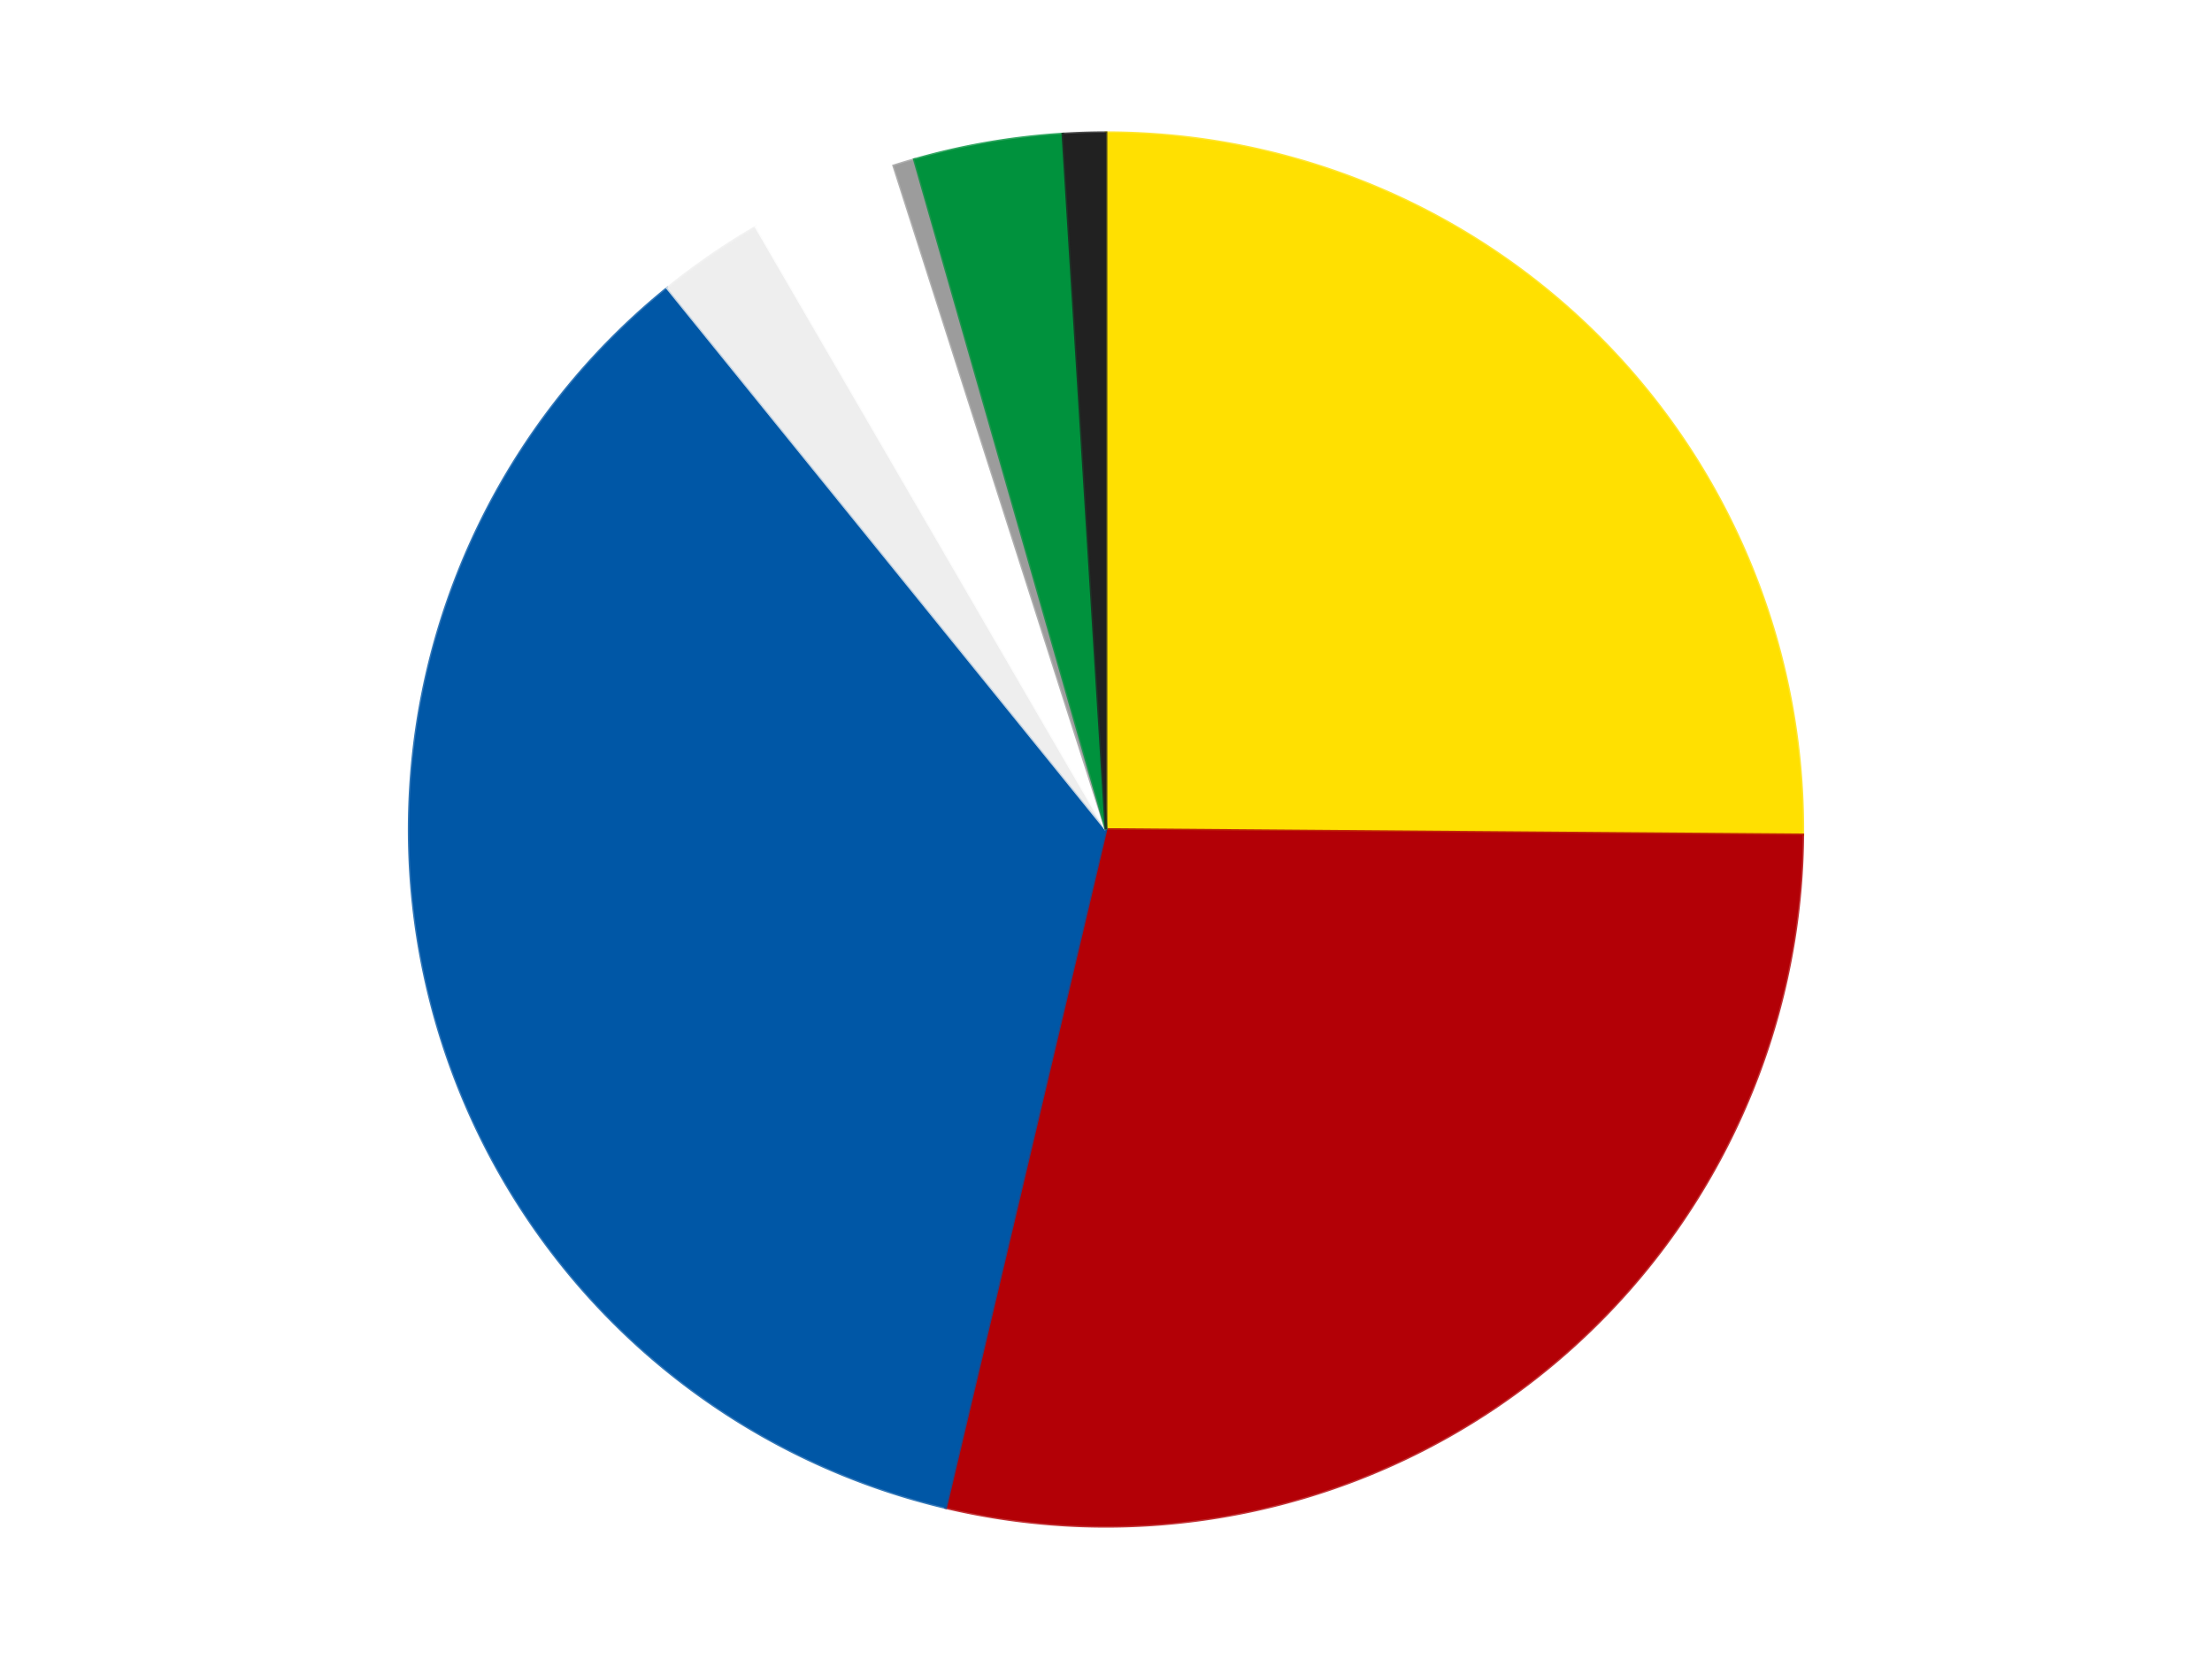 <?xml version='1.0' encoding='utf-8'?>
<svg xmlns="http://www.w3.org/2000/svg" xmlns:xlink="http://www.w3.org/1999/xlink" id="chart-8f9fdb37-4a6e-48f7-aa96-bb815aeaadf1" class="pygal-chart" viewBox="0 0 800 600"><!--Generated with pygal 3.0.4 (lxml) ©Kozea 2012-2016 on 2024-07-06--><!--http://pygal.org--><!--http://github.com/Kozea/pygal--><defs><style type="text/css">#chart-8f9fdb37-4a6e-48f7-aa96-bb815aeaadf1{-webkit-user-select:none;-webkit-font-smoothing:antialiased;font-family:Consolas,"Liberation Mono",Menlo,Courier,monospace}#chart-8f9fdb37-4a6e-48f7-aa96-bb815aeaadf1 .title{font-family:Consolas,"Liberation Mono",Menlo,Courier,monospace;font-size:16px}#chart-8f9fdb37-4a6e-48f7-aa96-bb815aeaadf1 .legends .legend text{font-family:Consolas,"Liberation Mono",Menlo,Courier,monospace;font-size:14px}#chart-8f9fdb37-4a6e-48f7-aa96-bb815aeaadf1 .axis text{font-family:Consolas,"Liberation Mono",Menlo,Courier,monospace;font-size:10px}#chart-8f9fdb37-4a6e-48f7-aa96-bb815aeaadf1 .axis text.major{font-family:Consolas,"Liberation Mono",Menlo,Courier,monospace;font-size:10px}#chart-8f9fdb37-4a6e-48f7-aa96-bb815aeaadf1 .text-overlay text.value{font-family:Consolas,"Liberation Mono",Menlo,Courier,monospace;font-size:16px}#chart-8f9fdb37-4a6e-48f7-aa96-bb815aeaadf1 .text-overlay text.label{font-family:Consolas,"Liberation Mono",Menlo,Courier,monospace;font-size:10px}#chart-8f9fdb37-4a6e-48f7-aa96-bb815aeaadf1 .tooltip{font-family:Consolas,"Liberation Mono",Menlo,Courier,monospace;font-size:14px}#chart-8f9fdb37-4a6e-48f7-aa96-bb815aeaadf1 text.no_data{font-family:Consolas,"Liberation Mono",Menlo,Courier,monospace;font-size:64px}
#chart-8f9fdb37-4a6e-48f7-aa96-bb815aeaadf1{background-color:transparent}#chart-8f9fdb37-4a6e-48f7-aa96-bb815aeaadf1 path,#chart-8f9fdb37-4a6e-48f7-aa96-bb815aeaadf1 line,#chart-8f9fdb37-4a6e-48f7-aa96-bb815aeaadf1 rect,#chart-8f9fdb37-4a6e-48f7-aa96-bb815aeaadf1 circle{-webkit-transition:150ms;-moz-transition:150ms;transition:150ms}#chart-8f9fdb37-4a6e-48f7-aa96-bb815aeaadf1 .graph &gt; .background{fill:transparent}#chart-8f9fdb37-4a6e-48f7-aa96-bb815aeaadf1 .plot &gt; .background{fill:transparent}#chart-8f9fdb37-4a6e-48f7-aa96-bb815aeaadf1 .graph{fill:rgba(0,0,0,.87)}#chart-8f9fdb37-4a6e-48f7-aa96-bb815aeaadf1 text.no_data{fill:rgba(0,0,0,1)}#chart-8f9fdb37-4a6e-48f7-aa96-bb815aeaadf1 .title{fill:rgba(0,0,0,1)}#chart-8f9fdb37-4a6e-48f7-aa96-bb815aeaadf1 .legends .legend text{fill:rgba(0,0,0,.87)}#chart-8f9fdb37-4a6e-48f7-aa96-bb815aeaadf1 .legends .legend:hover text{fill:rgba(0,0,0,1)}#chart-8f9fdb37-4a6e-48f7-aa96-bb815aeaadf1 .axis .line{stroke:rgba(0,0,0,1)}#chart-8f9fdb37-4a6e-48f7-aa96-bb815aeaadf1 .axis .guide.line{stroke:rgba(0,0,0,.54)}#chart-8f9fdb37-4a6e-48f7-aa96-bb815aeaadf1 .axis .major.line{stroke:rgba(0,0,0,.87)}#chart-8f9fdb37-4a6e-48f7-aa96-bb815aeaadf1 .axis text.major{fill:rgba(0,0,0,1)}#chart-8f9fdb37-4a6e-48f7-aa96-bb815aeaadf1 .axis.y .guides:hover .guide.line,#chart-8f9fdb37-4a6e-48f7-aa96-bb815aeaadf1 .line-graph .axis.x .guides:hover .guide.line,#chart-8f9fdb37-4a6e-48f7-aa96-bb815aeaadf1 .stackedline-graph .axis.x .guides:hover .guide.line,#chart-8f9fdb37-4a6e-48f7-aa96-bb815aeaadf1 .xy-graph .axis.x .guides:hover .guide.line{stroke:rgba(0,0,0,1)}#chart-8f9fdb37-4a6e-48f7-aa96-bb815aeaadf1 .axis .guides:hover text{fill:rgba(0,0,0,1)}#chart-8f9fdb37-4a6e-48f7-aa96-bb815aeaadf1 .reactive{fill-opacity:1.0;stroke-opacity:.8;stroke-width:1}#chart-8f9fdb37-4a6e-48f7-aa96-bb815aeaadf1 .ci{stroke:rgba(0,0,0,.87)}#chart-8f9fdb37-4a6e-48f7-aa96-bb815aeaadf1 .reactive.active,#chart-8f9fdb37-4a6e-48f7-aa96-bb815aeaadf1 .active .reactive{fill-opacity:0.6;stroke-opacity:.9;stroke-width:4}#chart-8f9fdb37-4a6e-48f7-aa96-bb815aeaadf1 .ci .reactive.active{stroke-width:1.5}#chart-8f9fdb37-4a6e-48f7-aa96-bb815aeaadf1 .series text{fill:rgba(0,0,0,1)}#chart-8f9fdb37-4a6e-48f7-aa96-bb815aeaadf1 .tooltip rect{fill:transparent;stroke:rgba(0,0,0,1);-webkit-transition:opacity 150ms;-moz-transition:opacity 150ms;transition:opacity 150ms}#chart-8f9fdb37-4a6e-48f7-aa96-bb815aeaadf1 .tooltip .label{fill:rgba(0,0,0,.87)}#chart-8f9fdb37-4a6e-48f7-aa96-bb815aeaadf1 .tooltip .label{fill:rgba(0,0,0,.87)}#chart-8f9fdb37-4a6e-48f7-aa96-bb815aeaadf1 .tooltip .legend{font-size:.8em;fill:rgba(0,0,0,.54)}#chart-8f9fdb37-4a6e-48f7-aa96-bb815aeaadf1 .tooltip .x_label{font-size:.6em;fill:rgba(0,0,0,1)}#chart-8f9fdb37-4a6e-48f7-aa96-bb815aeaadf1 .tooltip .xlink{font-size:.5em;text-decoration:underline}#chart-8f9fdb37-4a6e-48f7-aa96-bb815aeaadf1 .tooltip .value{font-size:1.5em}#chart-8f9fdb37-4a6e-48f7-aa96-bb815aeaadf1 .bound{font-size:.5em}#chart-8f9fdb37-4a6e-48f7-aa96-bb815aeaadf1 .max-value{font-size:.75em;fill:rgba(0,0,0,.54)}#chart-8f9fdb37-4a6e-48f7-aa96-bb815aeaadf1 .map-element{fill:transparent;stroke:rgba(0,0,0,.54) !important}#chart-8f9fdb37-4a6e-48f7-aa96-bb815aeaadf1 .map-element .reactive{fill-opacity:inherit;stroke-opacity:inherit}#chart-8f9fdb37-4a6e-48f7-aa96-bb815aeaadf1 .color-0,#chart-8f9fdb37-4a6e-48f7-aa96-bb815aeaadf1 .color-0 a:visited{stroke:#F44336;fill:#F44336}#chart-8f9fdb37-4a6e-48f7-aa96-bb815aeaadf1 .color-1,#chart-8f9fdb37-4a6e-48f7-aa96-bb815aeaadf1 .color-1 a:visited{stroke:#3F51B5;fill:#3F51B5}#chart-8f9fdb37-4a6e-48f7-aa96-bb815aeaadf1 .color-2,#chart-8f9fdb37-4a6e-48f7-aa96-bb815aeaadf1 .color-2 a:visited{stroke:#009688;fill:#009688}#chart-8f9fdb37-4a6e-48f7-aa96-bb815aeaadf1 .color-3,#chart-8f9fdb37-4a6e-48f7-aa96-bb815aeaadf1 .color-3 a:visited{stroke:#FFC107;fill:#FFC107}#chart-8f9fdb37-4a6e-48f7-aa96-bb815aeaadf1 .color-4,#chart-8f9fdb37-4a6e-48f7-aa96-bb815aeaadf1 .color-4 a:visited{stroke:#FF5722;fill:#FF5722}#chart-8f9fdb37-4a6e-48f7-aa96-bb815aeaadf1 .color-5,#chart-8f9fdb37-4a6e-48f7-aa96-bb815aeaadf1 .color-5 a:visited{stroke:#9C27B0;fill:#9C27B0}#chart-8f9fdb37-4a6e-48f7-aa96-bb815aeaadf1 .color-6,#chart-8f9fdb37-4a6e-48f7-aa96-bb815aeaadf1 .color-6 a:visited{stroke:#03A9F4;fill:#03A9F4}#chart-8f9fdb37-4a6e-48f7-aa96-bb815aeaadf1 .color-7,#chart-8f9fdb37-4a6e-48f7-aa96-bb815aeaadf1 .color-7 a:visited{stroke:#8BC34A;fill:#8BC34A}#chart-8f9fdb37-4a6e-48f7-aa96-bb815aeaadf1 .text-overlay .color-0 text{fill:black}#chart-8f9fdb37-4a6e-48f7-aa96-bb815aeaadf1 .text-overlay .color-1 text{fill:black}#chart-8f9fdb37-4a6e-48f7-aa96-bb815aeaadf1 .text-overlay .color-2 text{fill:black}#chart-8f9fdb37-4a6e-48f7-aa96-bb815aeaadf1 .text-overlay .color-3 text{fill:black}#chart-8f9fdb37-4a6e-48f7-aa96-bb815aeaadf1 .text-overlay .color-4 text{fill:black}#chart-8f9fdb37-4a6e-48f7-aa96-bb815aeaadf1 .text-overlay .color-5 text{fill:black}#chart-8f9fdb37-4a6e-48f7-aa96-bb815aeaadf1 .text-overlay .color-6 text{fill:black}#chart-8f9fdb37-4a6e-48f7-aa96-bb815aeaadf1 .text-overlay .color-7 text{fill:black}
#chart-8f9fdb37-4a6e-48f7-aa96-bb815aeaadf1 text.no_data{text-anchor:middle}#chart-8f9fdb37-4a6e-48f7-aa96-bb815aeaadf1 .guide.line{fill:none}#chart-8f9fdb37-4a6e-48f7-aa96-bb815aeaadf1 .centered{text-anchor:middle}#chart-8f9fdb37-4a6e-48f7-aa96-bb815aeaadf1 .title{text-anchor:middle}#chart-8f9fdb37-4a6e-48f7-aa96-bb815aeaadf1 .legends .legend text{fill-opacity:1}#chart-8f9fdb37-4a6e-48f7-aa96-bb815aeaadf1 .axis.x text{text-anchor:middle}#chart-8f9fdb37-4a6e-48f7-aa96-bb815aeaadf1 .axis.x:not(.web) text[transform]{text-anchor:start}#chart-8f9fdb37-4a6e-48f7-aa96-bb815aeaadf1 .axis.x:not(.web) text[transform].backwards{text-anchor:end}#chart-8f9fdb37-4a6e-48f7-aa96-bb815aeaadf1 .axis.y text{text-anchor:end}#chart-8f9fdb37-4a6e-48f7-aa96-bb815aeaadf1 .axis.y text[transform].backwards{text-anchor:start}#chart-8f9fdb37-4a6e-48f7-aa96-bb815aeaadf1 .axis.y2 text{text-anchor:start}#chart-8f9fdb37-4a6e-48f7-aa96-bb815aeaadf1 .axis.y2 text[transform].backwards{text-anchor:end}#chart-8f9fdb37-4a6e-48f7-aa96-bb815aeaadf1 .axis .guide.line{stroke-dasharray:4,4;stroke:black}#chart-8f9fdb37-4a6e-48f7-aa96-bb815aeaadf1 .axis .major.guide.line{stroke-dasharray:6,6;stroke:black}#chart-8f9fdb37-4a6e-48f7-aa96-bb815aeaadf1 .horizontal .axis.y .guide.line,#chart-8f9fdb37-4a6e-48f7-aa96-bb815aeaadf1 .horizontal .axis.y2 .guide.line,#chart-8f9fdb37-4a6e-48f7-aa96-bb815aeaadf1 .vertical .axis.x .guide.line{opacity:0}#chart-8f9fdb37-4a6e-48f7-aa96-bb815aeaadf1 .horizontal .axis.always_show .guide.line,#chart-8f9fdb37-4a6e-48f7-aa96-bb815aeaadf1 .vertical .axis.always_show .guide.line{opacity:1 !important}#chart-8f9fdb37-4a6e-48f7-aa96-bb815aeaadf1 .axis.y .guides:hover .guide.line,#chart-8f9fdb37-4a6e-48f7-aa96-bb815aeaadf1 .axis.y2 .guides:hover .guide.line,#chart-8f9fdb37-4a6e-48f7-aa96-bb815aeaadf1 .axis.x .guides:hover .guide.line{opacity:1}#chart-8f9fdb37-4a6e-48f7-aa96-bb815aeaadf1 .axis .guides:hover text{opacity:1}#chart-8f9fdb37-4a6e-48f7-aa96-bb815aeaadf1 .nofill{fill:none}#chart-8f9fdb37-4a6e-48f7-aa96-bb815aeaadf1 .subtle-fill{fill-opacity:.2}#chart-8f9fdb37-4a6e-48f7-aa96-bb815aeaadf1 .dot{stroke-width:1px;fill-opacity:1;stroke-opacity:1}#chart-8f9fdb37-4a6e-48f7-aa96-bb815aeaadf1 .dot.active{stroke-width:5px}#chart-8f9fdb37-4a6e-48f7-aa96-bb815aeaadf1 .dot.negative{fill:transparent}#chart-8f9fdb37-4a6e-48f7-aa96-bb815aeaadf1 text,#chart-8f9fdb37-4a6e-48f7-aa96-bb815aeaadf1 tspan{stroke:none !important}#chart-8f9fdb37-4a6e-48f7-aa96-bb815aeaadf1 .series text.active{opacity:1}#chart-8f9fdb37-4a6e-48f7-aa96-bb815aeaadf1 .tooltip rect{fill-opacity:.95;stroke-width:.5}#chart-8f9fdb37-4a6e-48f7-aa96-bb815aeaadf1 .tooltip text{fill-opacity:1}#chart-8f9fdb37-4a6e-48f7-aa96-bb815aeaadf1 .showable{visibility:hidden}#chart-8f9fdb37-4a6e-48f7-aa96-bb815aeaadf1 .showable.shown{visibility:visible}#chart-8f9fdb37-4a6e-48f7-aa96-bb815aeaadf1 .gauge-background{fill:rgba(229,229,229,1);stroke:none}#chart-8f9fdb37-4a6e-48f7-aa96-bb815aeaadf1 .bg-lines{stroke:transparent;stroke-width:2px}</style><script type="text/javascript">window.pygal = window.pygal || {};window.pygal.config = window.pygal.config || {};window.pygal.config['8f9fdb37-4a6e-48f7-aa96-bb815aeaadf1'] = {"allow_interruptions": false, "box_mode": "extremes", "classes": ["pygal-chart"], "css": ["file://style.css", "file://graph.css"], "defs": [], "disable_xml_declaration": false, "dots_size": 2.5, "dynamic_print_values": false, "explicit_size": false, "fill": false, "force_uri_protocol": "https", "formatter": null, "half_pie": false, "height": 600, "include_x_axis": false, "inner_radius": 0, "interpolate": null, "interpolation_parameters": {}, "interpolation_precision": 250, "inverse_y_axis": false, "js": ["//kozea.github.io/pygal.js/2.0.x/pygal-tooltips.min.js"], "legend_at_bottom": false, "legend_at_bottom_columns": null, "legend_box_size": 12, "logarithmic": false, "margin": 20, "margin_bottom": null, "margin_left": null, "margin_right": null, "margin_top": null, "max_scale": 16, "min_scale": 4, "missing_value_fill_truncation": "x", "no_data_text": "No data", "no_prefix": false, "order_min": null, "pretty_print": false, "print_labels": false, "print_values": false, "print_values_position": "center", "print_zeroes": true, "range": null, "rounded_bars": null, "secondary_range": null, "show_dots": true, "show_legend": false, "show_minor_x_labels": true, "show_minor_y_labels": true, "show_only_major_dots": false, "show_x_guides": false, "show_x_labels": true, "show_y_guides": true, "show_y_labels": true, "spacing": 10, "stack_from_top": false, "strict": false, "stroke": true, "stroke_style": null, "style": {"background": "transparent", "ci_colors": [], "colors": ["#F44336", "#3F51B5", "#009688", "#FFC107", "#FF5722", "#9C27B0", "#03A9F4", "#8BC34A", "#FF9800", "#E91E63", "#2196F3", "#4CAF50", "#FFEB3B", "#673AB7", "#00BCD4", "#CDDC39", "#9E9E9E", "#607D8B"], "dot_opacity": "1", "font_family": "Consolas, \"Liberation Mono\", Menlo, Courier, monospace", "foreground": "rgba(0, 0, 0, .87)", "foreground_strong": "rgba(0, 0, 0, 1)", "foreground_subtle": "rgba(0, 0, 0, .54)", "guide_stroke_color": "black", "guide_stroke_dasharray": "4,4", "label_font_family": "Consolas, \"Liberation Mono\", Menlo, Courier, monospace", "label_font_size": 10, "legend_font_family": "Consolas, \"Liberation Mono\", Menlo, Courier, monospace", "legend_font_size": 14, "major_guide_stroke_color": "black", "major_guide_stroke_dasharray": "6,6", "major_label_font_family": "Consolas, \"Liberation Mono\", Menlo, Courier, monospace", "major_label_font_size": 10, "no_data_font_family": "Consolas, \"Liberation Mono\", Menlo, Courier, monospace", "no_data_font_size": 64, "opacity": "1.0", "opacity_hover": "0.6", "plot_background": "transparent", "stroke_opacity": ".8", "stroke_opacity_hover": ".9", "stroke_width": "1", "stroke_width_hover": "4", "title_font_family": "Consolas, \"Liberation Mono\", Menlo, Courier, monospace", "title_font_size": 16, "tooltip_font_family": "Consolas, \"Liberation Mono\", Menlo, Courier, monospace", "tooltip_font_size": 14, "transition": "150ms", "value_background": "rgba(229, 229, 229, 1)", "value_colors": [], "value_font_family": "Consolas, \"Liberation Mono\", Menlo, Courier, monospace", "value_font_size": 16, "value_label_font_family": "Consolas, \"Liberation Mono\", Menlo, Courier, monospace", "value_label_font_size": 10}, "title": null, "tooltip_border_radius": 0, "tooltip_fancy_mode": true, "truncate_label": null, "truncate_legend": null, "width": 800, "x_label_rotation": 0, "x_labels": null, "x_labels_major": null, "x_labels_major_count": null, "x_labels_major_every": null, "x_title": null, "xrange": null, "y_label_rotation": 0, "y_labels": null, "y_labels_major": null, "y_labels_major_count": null, "y_labels_major_every": null, "y_title": null, "zero": 0, "legends": ["Yellow", "Red", "Blue", "Trans-Clear", "White", "Light Gray", "Green", "Black"]}</script><script type="text/javascript" xlink:href="https://kozea.github.io/pygal.js/2.0.x/pygal-tooltips.min.js"/></defs><title>Pygal</title><g class="graph pie-graph vertical"><rect x="0" y="0" width="800" height="600" class="background"/><g transform="translate(20, 20)" class="plot"><rect x="0" y="0" width="760" height="560" class="background"/><g class="series serie-0 color-0"><g class="slices"><g class="slice" style="fill: #FFE001; stroke: #FFE001"><path d="M380 28 A252 252 0 0 1 631.992 281.95 L380 280 A0 0 0 0 0 380 280 z" class="slice reactive tooltip-trigger"/><desc class="value">51</desc><desc class="x centered">469.4394931781239</desc><desc class="y centered">191.24991797164165</desc></g></g></g><g class="series serie-1 color-1"><g class="slices"><g class="slice" style="fill: #B30006; stroke: #B30006"><path d="M631.992 281.95 A252 252 0 0 1 322.025 525.241 L380 280 A0 0 0 0 0 380 280 z" class="slice reactive tooltip-trigger"/><desc class="value">58</desc><desc class="x centered">457.79510302255636</desc><desc class="y centered">379.11569979428003</desc></g></g></g><g class="series serie-2 color-2"><g class="slices"><g class="slice" style="fill: #0057A6; stroke: #0057A6"><path d="M322.025 525.241 A252 252 0 0 1 221.361 84.2 L380 280 A0 0 0 0 0 380 280 z" class="slice reactive tooltip-trigger"/><desc class="value">72</desc><desc class="x centered">257.1590830650902</desc><desc class="y centered">308.0376376784956</desc></g></g></g><g class="series serie-3 color-3"><g class="slices"><g class="slice" style="fill: #EEEEEE; stroke: #EEEEEE"><path d="M221.361 84.2 A252 252 0 0 1 253.438 62.087 L380 280 A0 0 0 0 0 380 280 z" class="slice reactive tooltip-trigger"/><desc class="value">5</desc><desc class="x centered">308.48557692346833</desc><desc class="y centered">176.2614474169278</desc></g></g></g><g class="series serie-4 color-4"><g class="slices"><g class="slice" style="fill: #FFFFFF; stroke: #FFFFFF"><path d="M253.438 62.087 A252 252 0 0 1 303.241 39.975 L380 280 A0 0 0 0 0 380 280 z" class="slice reactive tooltip-trigger"/><desc class="value">7</desc><desc class="x centered">328.86996833893244</desc><desc class="y centered">164.84045909114508</desc></g></g></g><g class="series serie-5 color-5"><g class="slices"><g class="slice" style="fill: #9C9C9C; stroke: #9C9C9C"><path d="M303.241 39.975 A252 252 0 0 1 310.706 37.714 L380 280 A0 0 0 0 0 380 280 z" class="slice reactive tooltip-trigger"/><desc class="value">1</desc><desc class="x centered">343.4824471189174</desc><desc class="y centered">159.4078429930979</desc></g></g></g><g class="series serie-6 color-6"><g class="slices"><g class="slice" style="fill: #00923D; stroke: #00923D"><path d="M310.706 37.714 A252 252 0 0 1 364.41 28.483 L380 280 A0 0 0 0 0 380 280 z" class="slice reactive tooltip-trigger"/><desc class="value">7</desc><desc class="x centered">358.6539551050587</desc><desc class="y centered">155.82131274915508</desc></g></g></g><g class="series serie-7 color-7"><g class="slices"><g class="slice" style="fill: #212121; stroke: #212121"><path d="M364.41 28.483 A252 252 0 0 1 380 28 L380 280 A0 0 0 0 0 380 280 z" class="slice reactive tooltip-trigger"/><desc class="value">2</desc><desc class="x centered">376.1007145368913</desc><desc class="y centered">154.06034948088353</desc></g></g></g></g><g class="titles"/><g transform="translate(20, 20)" class="plot overlay"><g class="series serie-0 color-0"/><g class="series serie-1 color-1"/><g class="series serie-2 color-2"/><g class="series serie-3 color-3"/><g class="series serie-4 color-4"/><g class="series serie-5 color-5"/><g class="series serie-6 color-6"/><g class="series serie-7 color-7"/></g><g transform="translate(20, 20)" class="plot text-overlay"><g class="series serie-0 color-0"/><g class="series serie-1 color-1"/><g class="series serie-2 color-2"/><g class="series serie-3 color-3"/><g class="series serie-4 color-4"/><g class="series serie-5 color-5"/><g class="series serie-6 color-6"/><g class="series serie-7 color-7"/></g><g transform="translate(20, 20)" class="plot tooltip-overlay"><g transform="translate(0 0)" style="opacity: 0" class="tooltip"><rect rx="0" ry="0" width="0" height="0" class="tooltip-box"/><g class="text"/></g></g></g></svg>